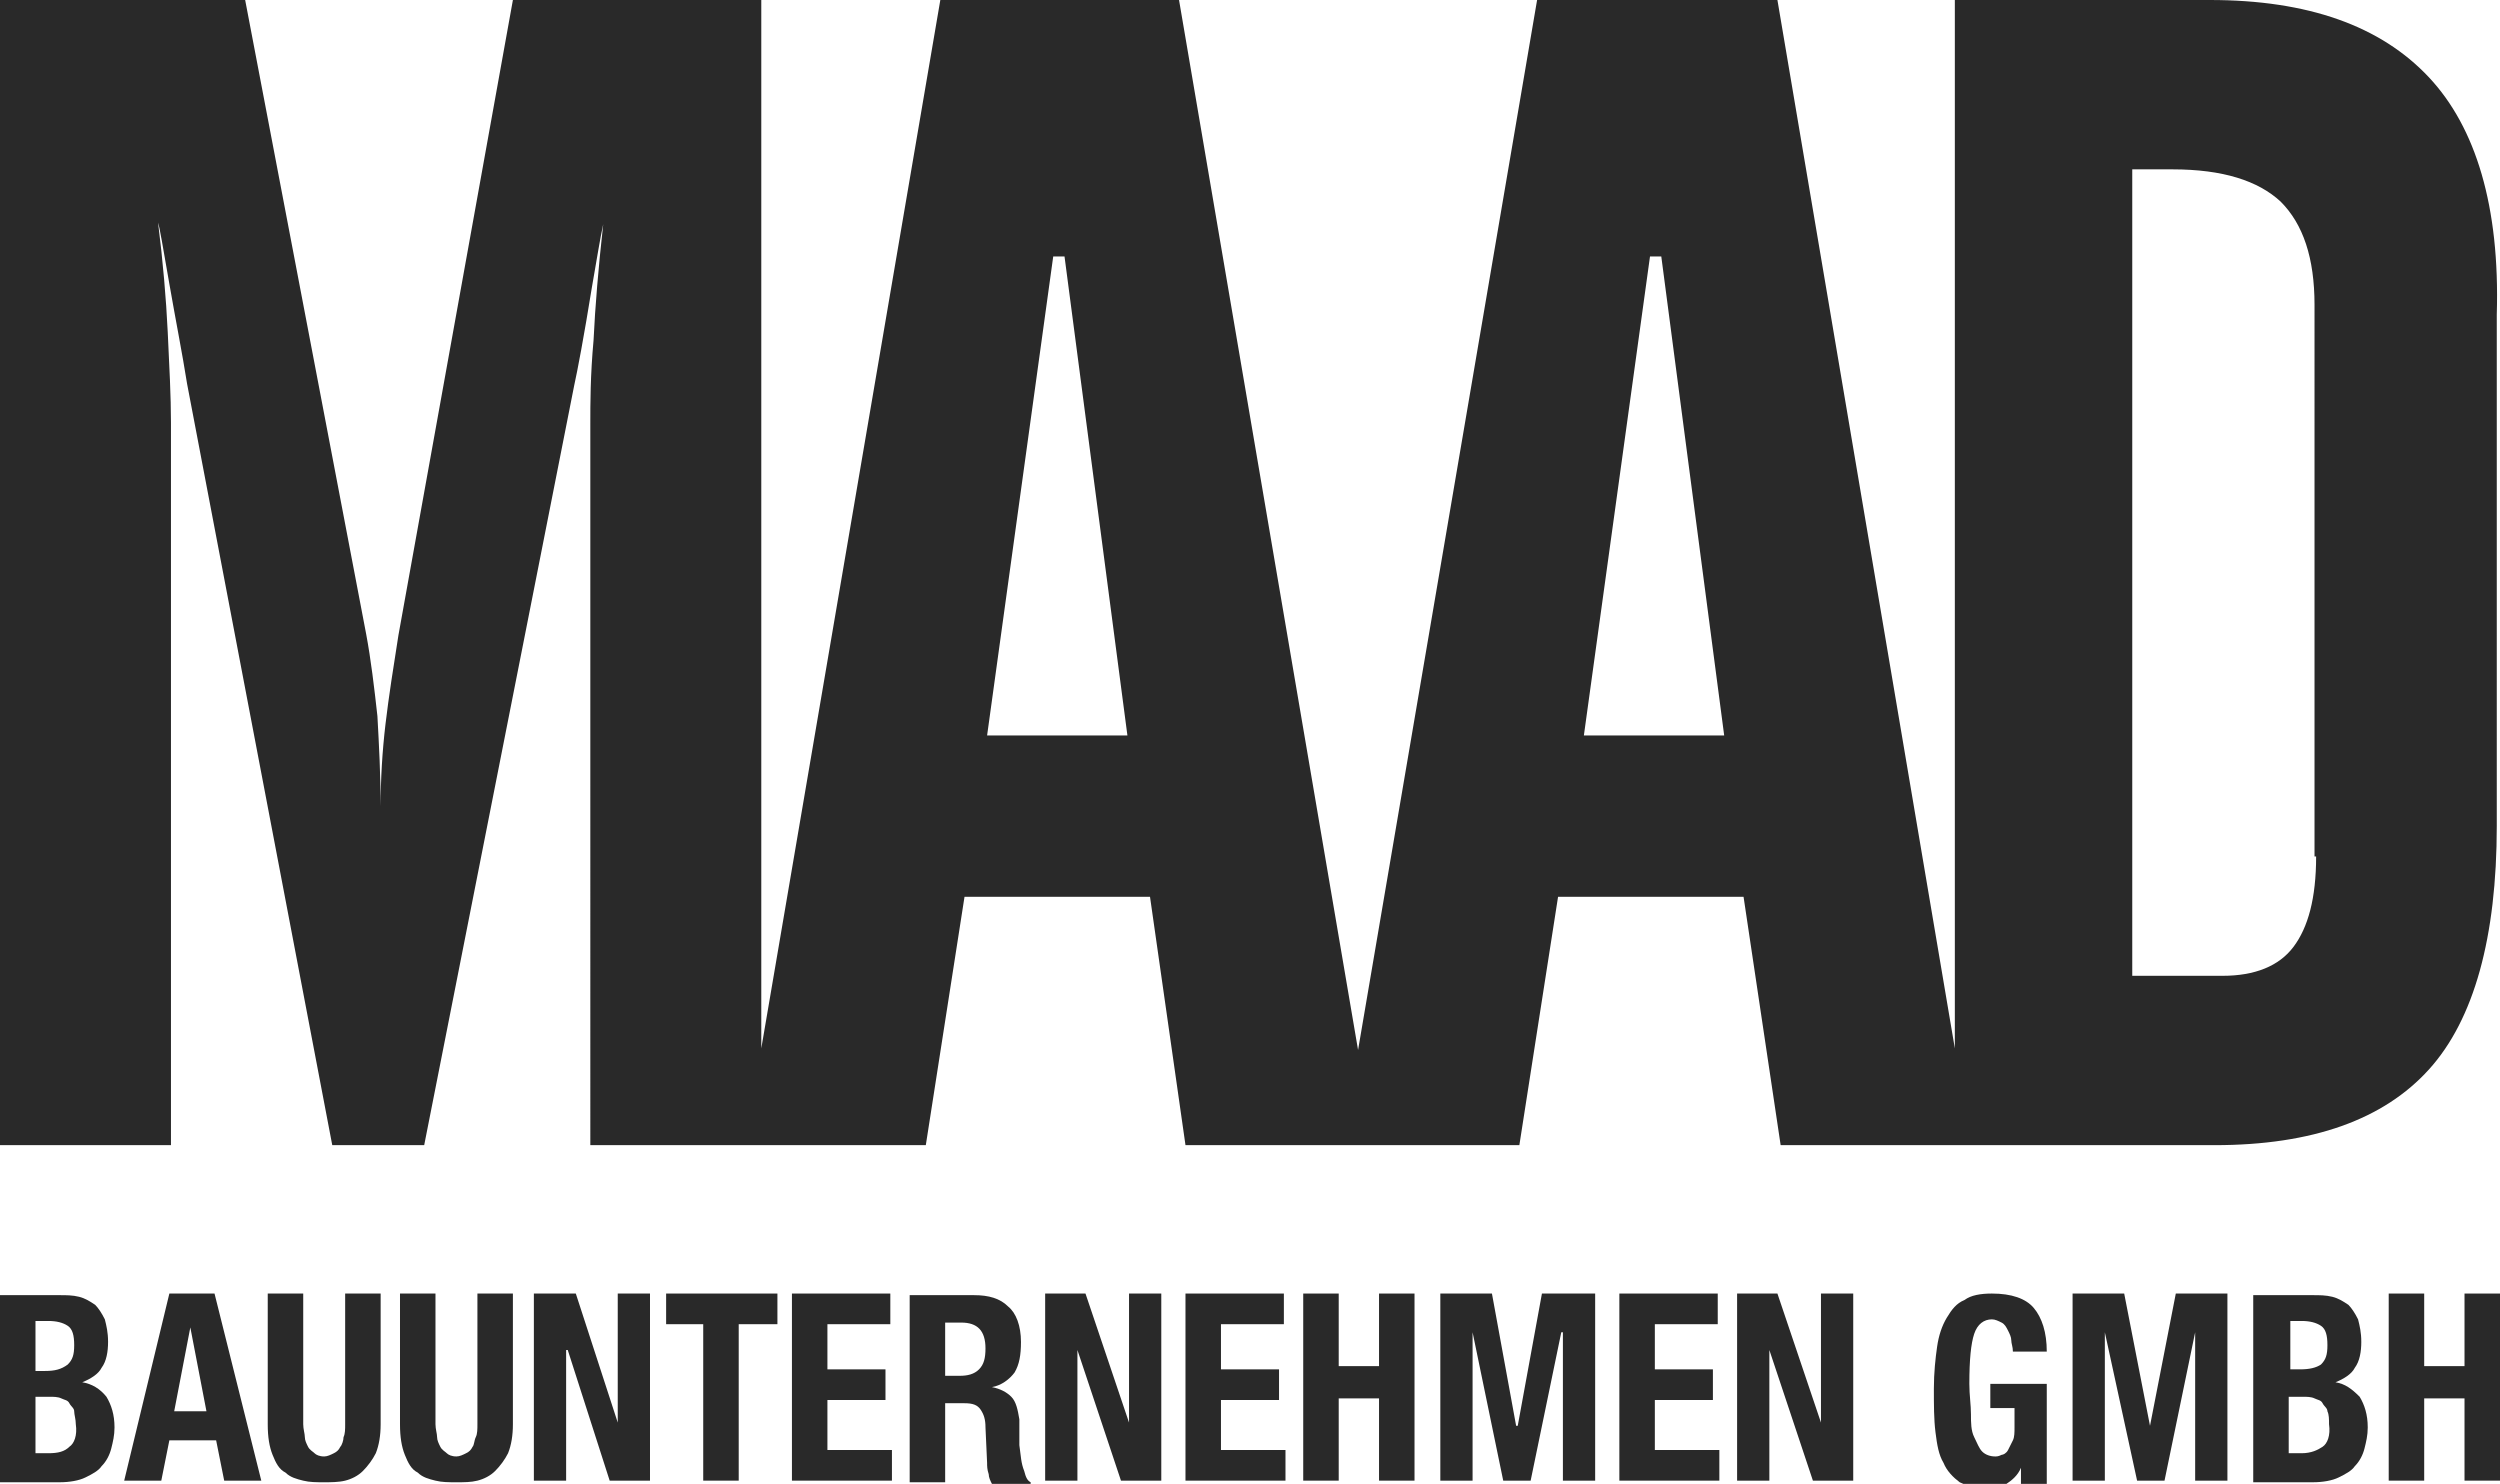 <?xml version="1.0" encoding="utf-8"?>
<!-- Generator: Adobe Illustrator 21.1.0, SVG Export Plug-In . SVG Version: 6.00 Build 0)  -->
<svg version="1.1" id="Ebene_1" xmlns="http://www.w3.org/2000/svg" xmlns:xlink="http://www.w3.org/1999/xlink" x="0px" y="0px"
	 viewBox="0 0 155 92" style="enable-background:new 0 0 155 92;" xml:space="preserve">
<style type="text/css">
	.st0{fill:#292929;}
</style>
<g>
	<path class="st0" d="M150.6,4.8C147.6,1.6,143.1,0,137,0h-15.8v65l-11-65H95.3L84.2,65.1L73.1,0H58.3L47.2,65V0H31.8l-7.1,39.4
		c-0.3,1.9-0.6,3.8-0.8,5.5c-0.2,1.7-0.3,3.4-0.3,5.1c0-1.9-0.1-3.8-0.2-5.6c-0.2-1.8-0.4-3.5-0.7-5.1L15.2,0H0v71h10.6V26.2
		c0-1.6-0.1-3.5-0.2-5.6c-0.1-2.1-0.3-4.4-0.6-6.8c0.1,0.3,0.3,1.5,0.7,3.8c0.4,2.3,0.8,4.3,1.1,6.2L20.6,71h5.7l9.3-47.1
		c0.2-0.9,0.6-3,1.1-6.1c0.3-1.7,0.5-3,0.7-3.9c-0.3,2.7-0.5,5.1-0.6,7.2c-0.2,2.2-0.2,3.9-0.2,5.2V71h9.7h1h10.1l2.4-15.4h11.5
		L73.5,71h9.6h2h9.1l2.4-15.4h11.5l2.3,15.4h10.6h1h15.3c6.1,0,10.5-1.6,13.3-4.7c2.8-3.1,4.2-8.2,4.2-15.1V19.5
		C155,12.8,153.5,7.9,150.6,4.8z M61.2,45.6l4.1-29.7H66l3.9,29.7H61.2z M98.2,45.6l4.1-29.7h0.7l3.9,29.7H98.2z M143.6,53.1
		c0,2.6-0.5,4.4-1.4,5.6c-0.9,1.2-2.4,1.8-4.4,1.8h-5.6V10.5h2.5c3.1,0,5.3,0.7,6.7,2c1.4,1.4,2.1,3.5,2.1,6.4V53.1z"/>
	<polygon class="st0" points="41.3,82.1 43.6,82.1 43.6,91.8 45.8,91.8 45.8,82.1 48.2,82.1 48.2,80.2 41.3,80.2 	"/>
	<polygon class="st0" points="51.3,86.8 54.9,86.8 54.9,84.9 51.3,84.9 51.3,82.1 55.2,82.1 55.2,80.2 49.1,80.2 49.1,91.8 
		55.3,91.8 55.3,89.9 51.3,89.9 	"/>
	<polygon class="st0" points="38.3,88.2 38.3,88.2 35.7,80.2 33.1,80.2 33.1,91.8 35.1,91.8 35.1,83.7 35.2,83.7 37.8,91.8 
		40.3,91.8 40.3,80.2 38.3,80.2 	"/>
	<path class="st0" d="M21.4,88.3c0,0.3,0,0.6-0.1,0.8c0,0.2-0.1,0.5-0.2,0.6c-0.1,0.2-0.2,0.3-0.4,0.4s-0.4,0.2-0.6,0.2
		c-0.3,0-0.5-0.1-0.6-0.2s-0.3-0.2-0.4-0.4c-0.1-0.2-0.2-0.4-0.2-0.6s-0.1-0.5-0.1-0.8v-8.1h-2.2v8.1c0,0.8,0.1,1.4,0.3,1.9
		c0.2,0.5,0.4,0.9,0.8,1.1c0.3,0.3,0.7,0.4,1.1,0.5c0.4,0.1,0.8,0.1,1.3,0.1c0.4,0,0.9,0,1.3-0.1c0.4-0.1,0.8-0.3,1.1-0.6
		c0.3-0.3,0.6-0.7,0.8-1.1c0.2-0.5,0.3-1.1,0.3-1.8v-8.1h-2.2V88.3z"/>
	<path class="st0" d="M5.1,85.7L5.1,85.7c0.5-0.2,1-0.5,1.2-0.9c0.3-0.4,0.4-1,0.4-1.6c0-0.6-0.1-1-0.2-1.4
		c-0.2-0.4-0.4-0.7-0.6-0.9c-0.3-0.2-0.6-0.4-1-0.5c-0.4-0.1-0.8-0.1-1.2-0.1H0v11.6h3.7c0.6,0,1.2-0.1,1.6-0.3
		c0.4-0.2,0.8-0.4,1-0.7c0.3-0.3,0.5-0.7,0.6-1.1c0.1-0.4,0.2-0.8,0.2-1.3c0-0.8-0.2-1.4-0.5-1.9C6.2,86.1,5.7,85.8,5.1,85.7z
		 M2.2,81.9H3c0.5,0,0.9,0.1,1.2,0.3c0.3,0.2,0.4,0.6,0.4,1.2c0,0.6-0.1,0.9-0.4,1.2C3.8,84.9,3.4,85,2.8,85H2.2V81.9z M4.3,89.7
		C4,90,3.6,90.1,3,90.1H2.2v-3.5h0.9c0.2,0,0.5,0,0.7,0.1s0.4,0.1,0.5,0.3s0.3,0.3,0.3,0.5s0.1,0.5,0.1,0.8
		C4.8,89,4.6,89.5,4.3,89.7z"/>
	<path class="st0" d="M144.8,85.7L144.8,85.7c0.5-0.2,1-0.5,1.2-0.9c0.3-0.4,0.4-1,0.4-1.6c0-0.6-0.1-1-0.2-1.4
		c-0.2-0.4-0.4-0.7-0.6-0.9c-0.3-0.2-0.6-0.4-1-0.5s-0.8-0.1-1.2-0.1h-3.7v11.6h3.7c0.6,0,1.2-0.1,1.6-0.3c0.4-0.2,0.8-0.4,1-0.7
		c0.3-0.3,0.5-0.7,0.6-1.1c0.1-0.4,0.2-0.8,0.2-1.3c0-0.8-0.2-1.4-0.5-1.9C145.8,86.1,145.4,85.8,144.8,85.7z M141.9,81.9h0.8
		c0.5,0,0.9,0.1,1.2,0.3c0.3,0.2,0.4,0.6,0.4,1.2c0,0.6-0.1,0.9-0.4,1.2c-0.3,0.2-0.7,0.3-1.3,0.3h-0.6V81.9z M144,89.7
		c-0.3,0.2-0.7,0.4-1.3,0.4h-0.8v-3.5h0.9c0.2,0,0.5,0,0.7,0.1s0.4,0.1,0.5,0.3s0.3,0.3,0.3,0.5c0.1,0.2,0.1,0.5,0.1,0.8
		C144.5,89,144.3,89.5,144,89.7z"/>
	<path class="st0" d="M10.5,80.2L7.7,91.8h2.3l0.5-2.5h2.9l0.5,2.5h2.3l-2.9-11.6H10.5z M10.8,87.5l1-5.2h0l1,5.2H10.8z"/>
	<path class="st0" d="M29.6,88.3c0,0.3,0,0.6-0.1,0.8s-0.1,0.5-0.2,0.6c-0.1,0.2-0.2,0.3-0.4,0.4s-0.4,0.2-0.6,0.2
		c-0.3,0-0.5-0.1-0.6-0.2s-0.3-0.2-0.4-0.4c-0.1-0.2-0.2-0.4-0.2-0.6c0-0.2-0.1-0.5-0.1-0.8v-8.1h-2.2v8.1c0,0.8,0.1,1.4,0.3,1.9
		c0.2,0.5,0.4,0.9,0.8,1.1c0.3,0.3,0.7,0.4,1.1,0.5c0.4,0.1,0.8,0.1,1.3,0.1s0.9,0,1.3-0.1c0.4-0.1,0.8-0.3,1.1-0.6
		c0.3-0.3,0.6-0.7,0.8-1.1c0.2-0.5,0.3-1.1,0.3-1.8v-8.1h-2.2V88.3z"/>
	<path class="st0" d="M123.5,87.3h1.4v1.2c0,0.3,0,0.6-0.1,0.8c-0.1,0.2-0.2,0.4-0.3,0.6c-0.1,0.2-0.3,0.3-0.4,0.3
		c-0.2,0.1-0.3,0.1-0.4,0.1c-0.3,0-0.6-0.1-0.8-0.3c-0.2-0.2-0.3-0.5-0.5-0.9s-0.2-0.9-0.2-1.4c0-0.6-0.1-1.2-0.1-1.9
		c0-1.5,0.1-2.5,0.3-3.1c0.2-0.6,0.6-0.9,1.1-0.9c0.2,0,0.4,0.1,0.6,0.2c0.2,0.1,0.3,0.3,0.4,0.5c0.1,0.2,0.2,0.4,0.2,0.6
		c0,0.2,0.1,0.4,0.1,0.7h2.1c0-1.2-0.3-2.1-0.8-2.7s-1.4-0.9-2.6-0.9c-0.7,0-1.3,0.1-1.7,0.4c-0.5,0.2-0.8,0.6-1.1,1.1
		s-0.5,1.1-0.6,1.8c-0.1,0.7-0.2,1.6-0.2,2.6c0,1,0,1.9,0.1,2.7c0.1,0.8,0.2,1.4,0.5,1.9c0.2,0.5,0.6,0.9,1,1.2
		c0.4,0.2,1,0.4,1.6,0.4c0.5,0,1-0.1,1.3-0.3s0.7-0.5,0.9-1h0v1.1h1.6v-6.3h-3.5V87.3z"/>
	<polygon class="st0" points="112.9,88.2 112.9,88.2 110.2,80.2 107.7,80.2 107.7,91.8 109.7,91.8 109.7,83.7 109.7,83.7 
		112.4,91.8 114.9,91.8 114.9,80.2 112.9,80.2 	"/>
	<polygon class="st0" points="133.3,88.4 133.3,88.4 131.7,80.2 128.5,80.2 128.5,91.8 130.5,91.8 130.5,82.6 130.5,82.6 
		132.5,91.8 134.2,91.8 136.1,82.6 136.1,82.6 136.1,91.8 138.1,91.8 138.1,80.2 134.9,80.2 	"/>
	<polygon class="st0" points="152.8,84.7 150.3,84.7 150.3,80.2 148.1,80.2 148.1,91.8 150.3,91.8 150.3,86.7 152.8,86.7 
		152.8,91.8 155,91.8 155,80.2 152.8,80.2 	"/>
	<polygon class="st0" points="102.6,86.8 106.2,86.8 106.2,84.9 102.6,84.9 102.6,82.1 106.5,82.1 106.5,80.2 100.4,80.2 
		100.4,91.8 106.6,91.8 106.6,89.9 102.6,89.9 	"/>
	<path class="st0" d="M63.2,89.6c0-0.3,0-0.6,0-0.9s0-0.5,0-0.7c-0.1-0.6-0.2-1.1-0.5-1.4s-0.7-0.5-1.2-0.6v0
		c0.6-0.1,1.1-0.5,1.4-0.9c0.3-0.5,0.4-1.1,0.4-1.9c0-1-0.3-1.8-0.8-2.2c-0.5-0.5-1.2-0.7-2.1-0.7h-4v11.6h2.2v-4.9h1.2
		c0.5,0,0.8,0.1,1,0.4c0.2,0.3,0.3,0.6,0.3,1.1l0.1,2.2c0,0.2,0,0.4,0.1,0.7c0,0.2,0.1,0.4,0.2,0.6h2.4v-0.1
		c-0.2-0.1-0.3-0.3-0.4-0.7C63.3,90.7,63.3,90.3,63.2,89.6z M60.7,84.9c-0.3,0.3-0.7,0.4-1.2,0.4h-0.9v-3.3h1c1,0,1.5,0.5,1.5,1.6
		C61.1,84.2,61,84.6,60.7,84.9z"/>
	<polygon class="st0" points="70,88.2 70,88.2 67.3,80.2 64.8,80.2 64.8,91.8 66.8,91.8 66.8,83.7 66.8,83.7 69.5,91.8 72,91.8 
		72,80.2 70,80.2 	"/>
	<polygon class="st0" points="75.7,86.8 79.3,86.8 79.3,84.9 75.7,84.9 75.7,82.1 79.6,82.1 79.6,80.2 73.5,80.2 73.5,91.8 
		79.7,91.8 79.7,89.9 75.7,89.9 	"/>
	<polygon class="st0" points="94.1,88.4 94,88.4 92.5,80.2 89.3,80.2 89.3,91.8 91.3,91.8 91.3,82.6 91.3,82.6 93.2,91.8 94.9,91.8 
		96.8,82.6 96.9,82.6 96.9,91.8 98.9,91.8 98.9,80.2 95.6,80.2 	"/>
	<polygon class="st0" points="85.5,84.7 83,84.7 83,80.2 80.8,80.2 80.8,91.8 83,91.8 83,86.7 85.5,86.7 85.5,91.8 87.7,91.8 
		87.7,80.2 85.5,80.2 	"/>
</g>
</svg>
